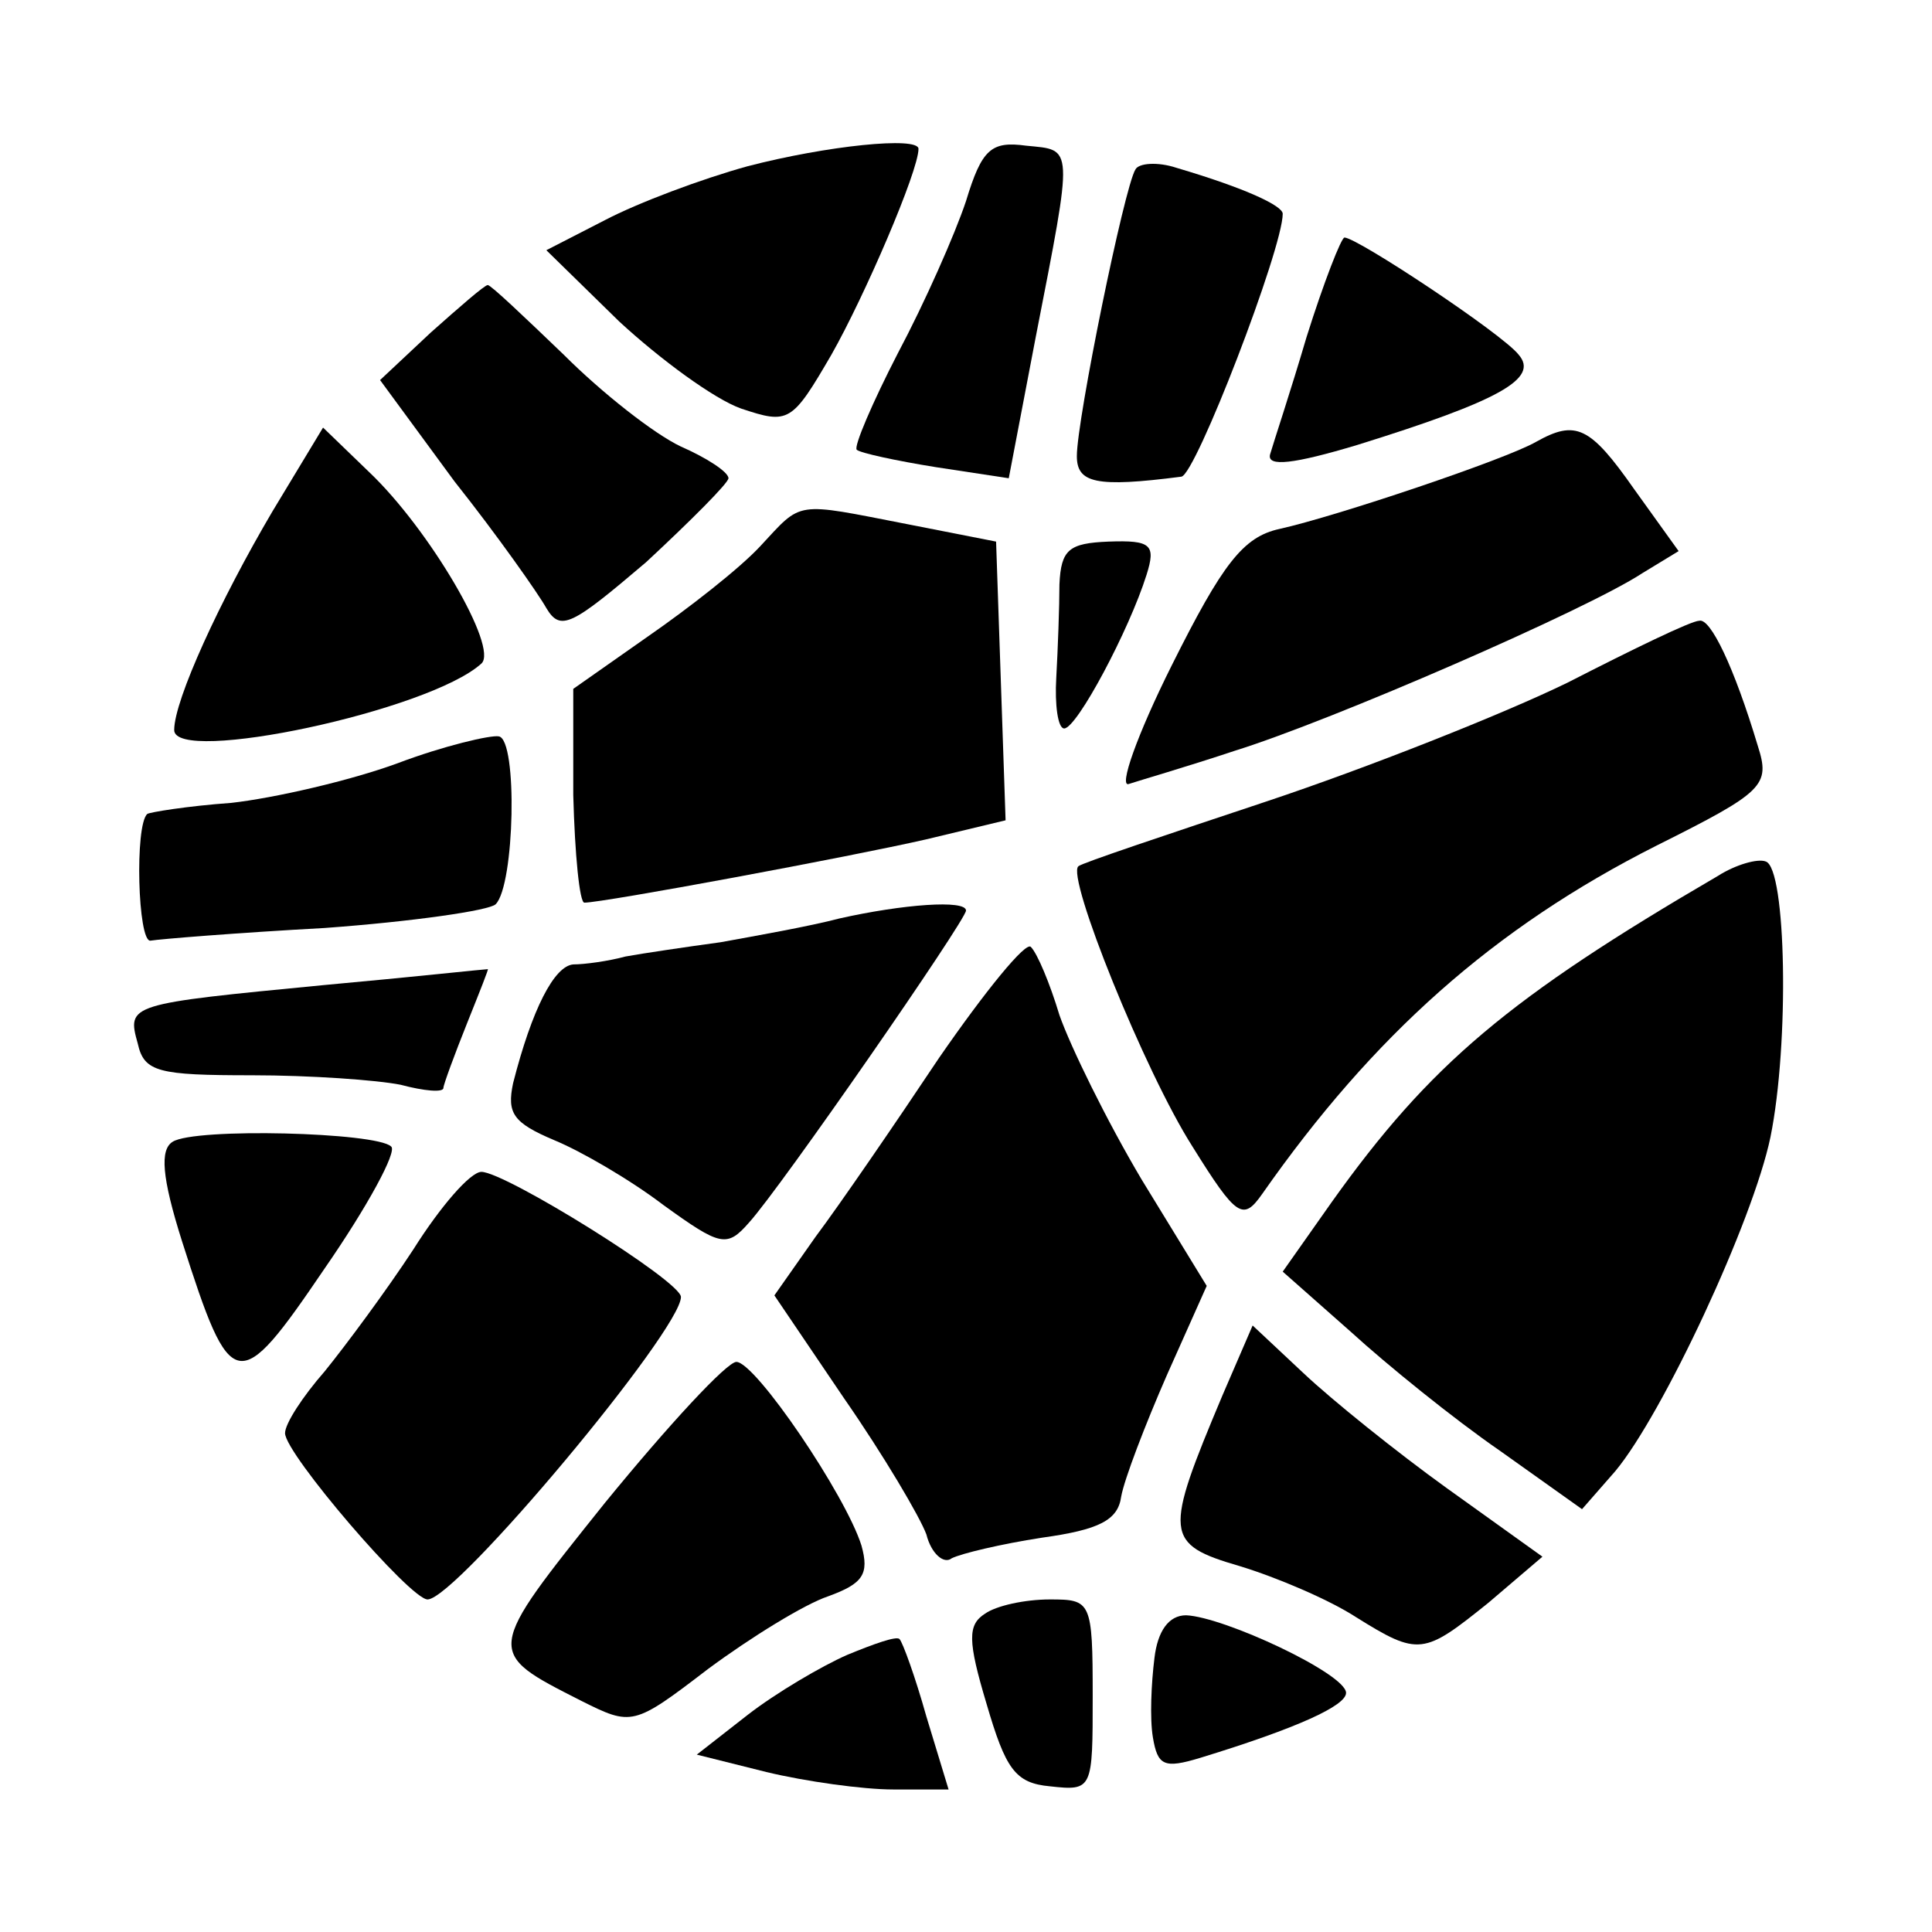 <?xml version="1.0" standalone="no"?>
<!DOCTYPE svg PUBLIC "-//W3C//DTD SVG 20010904//EN"
 "http://www.w3.org/TR/2001/REC-SVG-20010904/DTD/svg10.dtd">
<svg version="1.0" xmlns="http://www.w3.org/2000/svg"
 width="122pt" height="122pt" viewBox="0 0 122 122"
 preserveAspectRatio="xMidYMid meet">
<g transform="translate(0,122) scale(0.1,-0.1)"
fill="#000000" stroke="none">
<path d="M472 1115 c-29 -8 -69 -23 -90 -34 l-37 -19 46 -45 c26 -24 60 -49
77 -55 30 -10 32 -9 57 34 21 37 55 116 55 130 0 8 -58 2 -108 -11z"/>
<path d="M610 1093 c-7 -21 -26 -64 -43 -96 -16 -31 -28 -59 -26 -61 2 -2 25
-7 50 -11 l46 -7 17 89 c24 123 24 118 -6 121 -22 3 -28 -2 -38 -35z"/>
<path d="M717 1113 c-7 -11 -37 -158 -37 -181 0 -17 12 -20 66 -13 9 1 64 144
64 166 0 5 -23 16 -67 29 -12 4 -24 3 -26 -1z"/>
<path d="M825 1007 c-10 -34 -21 -67 -23 -74 -2 -8 15 -6 55 6 90 28 115 42
102 57 -10 13 -102 74 -110 74 -2 0 -13 -28 -24 -63z"/>
<path d="M272 1010 l-32 -30 47 -64 c27 -34 53 -71 58 -80 9 -15 16 -11 63 29
28 26 52 50 52 53 0 4 -14 13 -30 20 -17 8 -50 34 -74 58 -25 24 -46 44 -48
44 -2 0 -18 -14 -36 -30z"/>
<path d="M172 897 c-33 -56 -62 -119 -62 -138 0 -22 161 12 194 42 11 10 -33
85 -71 121 l-29 28 -32 -53z"/>
<path d="M970 941 c-19 -11 -126 -47 -162 -55 -23 -5 -36 -22 -68 -86 -22 -44
-34 -78 -27 -75 6 2 37 11 67 21 61 19 222 89 257 112 l23 14 -28 39 c-28 40
-37 44 -62 30z"/>
<path d="M480 875 c-13 -14 -45 -39 -71 -57 l-47 -33 0 -67 c1 -38 4 -68 7
-68 12 0 168 29 216 40 l50 12 -3 88 -3 88 -56 11 c-72 14 -66 15 -93 -14z"/>
<path d="M669 851 c0 -14 -1 -41 -2 -59 -1 -17 1 -32 5 -32 8 0 41 62 52 97 6
19 3 22 -24 21 -25 -1 -30 -5 -31 -27z"/>
<path d="M990 789 c-41 -20 -127 -54 -190 -75 -63 -21 -117 -39 -119 -41 -8
-6 42 -130 72 -177 28 -45 32 -47 44 -30 70 100 146 168 249 220 68 34 72 38
64 63 -15 50 -30 81 -37 79 -5 0 -42 -18 -83 -39z"/>
<path d="M251 738 c-30 -11 -78 -22 -105 -25 -28 -2 -52 -6 -53 -7 -8 -7 -6
-81 2 -80 6 1 55 5 110 8 55 4 104 11 108 15 12 12 14 104 2 106 -5 1 -35 -6
-64 -17z"/>
<path d="M1085 667 c-132 -77 -182 -119 -244 -206 l-31 -44 43 -38 c23 -21 65
-55 94 -75 l52 -37 21 24 c30 36 87 158 98 211 12 59 10 170 -3 174 -5 2 -19
-2 -30 -9z"/>
<path d="M530 640 c-19 -5 -53 -11 -75 -15 -22 -3 -49 -7 -60 -9 -11 -3 -26
-5 -33 -5 -12 -1 -26 -28 -38 -75 -4 -19 0 -25 26 -36 17 -7 48 -25 69 -41 36
-26 40 -27 54 -11 20 22 137 191 137 197 0 7 -40 4 -80 -5z"/>
<path d="M593 552 c-28 -42 -63 -93 -78 -113 l-26 -37 44 -65 c25 -36 48 -75
52 -86 3 -12 11 -19 16 -15 6 3 31 9 57 13 36 5 48 11 50 26 2 11 15 45 29 77
l25 56 -41 67 c-22 37 -45 84 -52 104 -6 20 -14 39 -18 43 -3 4 -29 -28 -58
-70z"/>
<path d="M205 598 c-124 -12 -125 -12 -118 -37 4 -18 13 -20 72 -20 37 0 79
-3 94 -6 15 -4 27 -5 27 -2 0 2 7 21 15 41 8 20 14 35 13 34 -2 0 -48 -5 -103
-10z"/>
<path d="M109 499 c-8 -5 -7 -22 6 -63 31 -97 35 -98 90 -17 27 39 46 74 42
77 -9 9 -124 12 -138 3z"/>
<path d="M261 431 c-17 -26 -43 -61 -56 -77 -14 -16 -25 -33 -25 -39 0 -13 79
-105 90 -105 18 0 160 170 160 191 0 10 -111 79 -126 79 -7 0 -26 -22 -43 -49z"/>
<path d="M772 339 c-37 -88 -37 -94 11 -108 23 -7 56 -21 73 -32 40 -25 43
-24 84 9 l34 29 -60 43 c-32 23 -73 56 -91 73 l-32 30 -19 -44z"/>
<path d="M382 271 c-76 -95 -76 -94 -15 -125 32 -16 33 -16 80 20 27 20 61 41
76 46 22 8 26 14 21 32 -10 32 -67 116 -79 116 -6 0 -43 -40 -83 -89z"/>
<path d="M622 201 c-11 -7 -11 -17 1 -57 12 -41 18 -50 40 -52 27 -3 27 -2 27
57 0 60 -1 61 -27 61 -16 0 -34 -4 -41 -9z"/>
<path d="M729 173 c-2 -16 -3 -38 -1 -50 3 -18 7 -20 30 -13 62 19 92 33 92
41 0 12 -77 48 -101 49 -11 0 -18 -10 -20 -27z"/>
<path d="M535 175 c-16 -7 -45 -24 -63 -38 l-32 -25 44 -11 c25 -6 61 -11 80
-11 l35 0 -14 46 c-7 25 -15 47 -17 49 -2 2 -16 -3 -33 -10z"/>
</g>
</svg>
